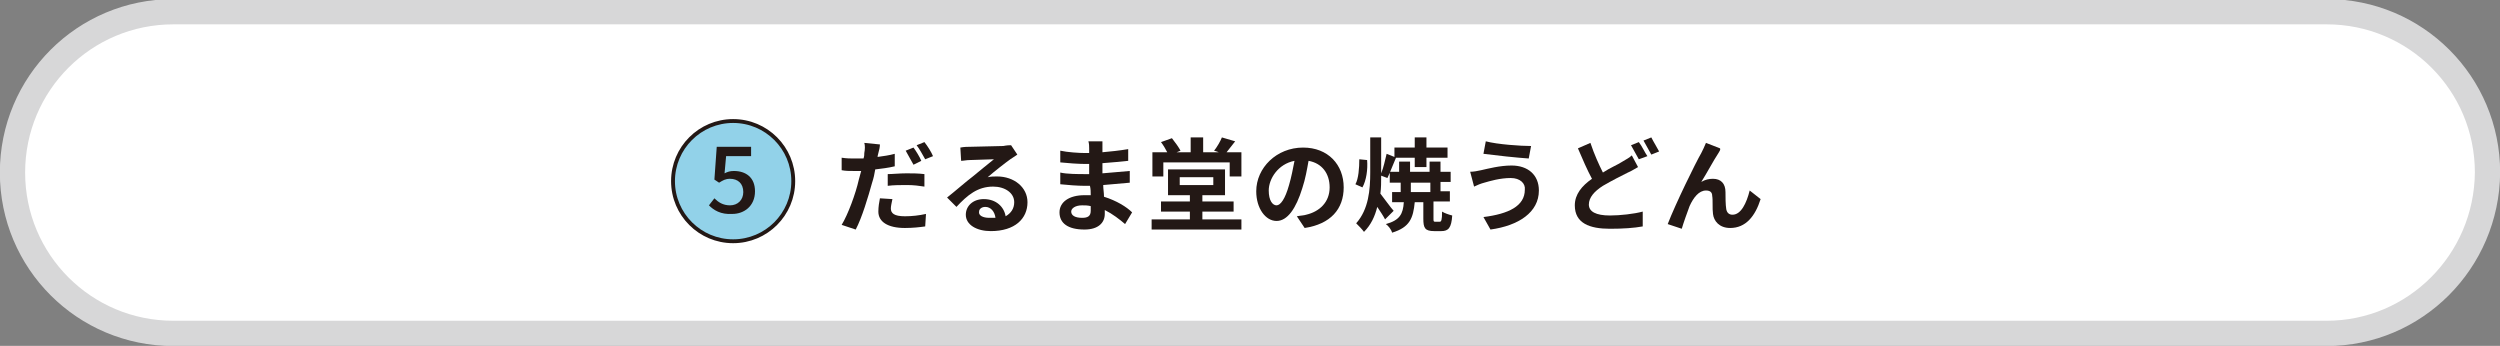 <?xml version="1.0" encoding="utf-8"?>
<!-- Generator: Adobe Illustrator 25.4.8, SVG Export Plug-In . SVG Version: 6.00 Build 0)  -->
<svg version="1.1" id="レイヤー_1" xmlns="http://www.w3.org/2000/svg" xmlns:xlink="http://www.w3.org/1999/xlink" x="0px"
	 y="0px" viewBox="0 0 320.2 44.3" style="enable-background:new 0 0 320.2 44.3;" xml:space="preserve">
<rect x="0" y="0" width="320.2" height="44.3" fill="#808080" stroke="none"/>
<style type="text/css">
	.st0{fill:#FFFFFF;stroke:#D7D7D8;stroke-width:3.237;stroke-linecap:round;stroke-linejoin:round;stroke-miterlimit:10;}
	.st1{fill:#92D2E9;stroke:#231815;stroke-width:0.495;stroke-miterlimit:10;}
	.st2{fill:#231815;}
</style>
<path class="st0" d="M298,42.7H22.2c-11.4,0-20.6-9.2-20.6-20.6v0c0-11.4,9.2-20.6,20.6-20.6H298c11.4,0,20.6,9.2,20.6,20.6v0
	C318.5,33.5,309.3,42.7,298,42.7z"/>
<circle class="st1" cx="93.9" cy="23.2" r="7.7"/>
<g>
	<g>
		<path class="st2" d="M90.8,26.3l0.7-0.9c0.5,0.5,1.1,0.9,2,0.9c1,0,1.7-0.7,1.7-1.7c0-1.1-0.7-1.7-1.7-1.7c-0.6,0-0.9,0.2-1.4,0.5
			L91.5,23l0.3-4.2h4.4V20h-3.2l-0.2,2.2c0.4-0.2,0.7-0.3,1.2-0.3c1.5,0,2.7,0.8,2.7,2.6c0,1.9-1.4,2.9-2.9,2.9
			C92.3,27.5,91.4,26.9,90.8,26.3z"/>
	</g>
</g>
<g>
	<g>
		<path class="st2" d="M112.5,19.6c0,0.1-0.1,0.3-0.1,0.5c0.7-0.1,1.5-0.2,2.2-0.4v1.6c-0.8,0.2-1.7,0.3-2.5,0.4
			c-0.1,0.6-0.2,1.1-0.4,1.7c-0.5,1.8-1.3,4.5-2.1,6l-1.8-0.6c0.8-1.3,1.8-4,2.2-5.8c0.1-0.4,0.2-0.7,0.3-1.1c-0.3,0-0.6,0-0.9,0
			c-0.6,0-1.1,0-1.6-0.1l0-1.6c0.7,0.1,1.1,0.1,1.6,0.1c0.4,0,0.8,0,1.2,0c0.1-0.3,0.1-0.5,0.1-0.7c0.1-0.5,0.1-1,0-1.3l2,0.2
			C112.7,18.8,112.6,19.3,112.5,19.6z M114.1,26.7c0,0.6,0.4,1,1.8,1c0.9,0,1.8-0.1,2.7-0.3l-0.1,1.6c-0.7,0.1-1.6,0.2-2.6,0.2
			c-2.2,0-3.4-0.8-3.4-2.1c0-0.6,0.1-1.2,0.2-1.7l1.6,0.1C114.2,26,114.1,26.4,114.1,26.7z M116.1,22.2c0.7,0,1.5,0,2.3,0.1l0,1.6
			c-0.6-0.1-1.4-0.2-2.2-0.2c-0.9,0-1.7,0-2.5,0.1v-1.5C114.3,22.3,115.2,22.2,116.1,22.2z M118,20.6l-1,0.5c-0.3-0.5-0.7-1.3-1-1.8
			l1-0.4C117.3,19.3,117.8,20.1,118,20.6z M119.5,20l-1,0.4c-0.3-0.5-0.7-1.3-1.1-1.8l1-0.4C118.8,18.7,119.3,19.5,119.5,20z"/>
		<path class="st2" d="M124.3,18.8c0.7,0,3.5-0.1,4.2-0.1c0.5-0.1,0.8-0.1,1-0.1l0.8,1.2c-0.3,0.2-0.6,0.4-0.9,0.6
			c-0.7,0.5-2.1,1.6-2.9,2.3c0.4-0.1,0.8-0.1,1.2-0.1c2.2,0,3.9,1.4,3.9,3.3c0,2.1-1.6,3.7-4.7,3.7c-1.8,0-3.2-0.8-3.2-2.1
			c0-1.1,0.9-2,2.3-2c1.6,0,2.6,1,2.8,2.2c0.7-0.4,1.1-1,1.1-1.8c0-1.2-1.2-2-2.7-2c-2,0-3.3,1.1-4.7,2.6l-1.2-1.2
			c0.9-0.7,2.5-2.1,3.3-2.7c0.7-0.6,2.1-1.7,2.7-2.2c-0.7,0-2.5,0.1-3.1,0.1c-0.4,0-0.8,0.1-1.1,0.1l-0.1-1.7
			C123.5,18.8,124,18.8,124.3,18.8z M126.7,27.9c0.3,0,0.5,0,0.8,0c-0.1-0.8-0.6-1.4-1.3-1.4c-0.5,0-0.8,0.3-0.8,0.6
			C125.3,27.6,125.9,27.9,126.7,27.9z"/>
		<path class="st2" d="M141.2,19c0,0.1,0,0.3,0,0.5c1.1-0.1,2.1-0.2,3.3-0.4l0,1.5c-0.9,0.1-2,0.2-3.3,0.3c0,0.5,0,0.9,0,1.3
			c1.3-0.1,2.4-0.2,3.5-0.3l0,1.5c-1.2,0.1-2.2,0.2-3.4,0.3c0,0.5,0.1,1,0.1,1.5c1.6,0.5,2.9,1.3,3.6,2l-0.9,1.5
			c-0.7-0.6-1.6-1.3-2.6-1.8c0,0.2,0,0.3,0,0.5c0,1.1-0.8,2-2.6,2c-2.1,0-3.2-0.8-3.2-2.2c0-1.3,1.2-2.2,3.2-2.2c0.3,0,0.5,0,0.8,0
			c0-0.4,0-0.8-0.1-1.2c-0.2,0-0.4,0-0.7,0c-0.8,0-2.2-0.1-3.1-0.2l0-1.5c0.8,0.2,2.4,0.2,3.1,0.2c0.2,0,0.4,0,0.6,0
			c0-0.4,0-0.9,0-1.3c-0.2,0-0.3,0-0.5,0c-0.8,0-2.3-0.1-3.2-0.2l0-1.5c0.9,0.2,2.4,0.3,3.2,0.3c0.2,0,0.3,0,0.5,0
			c0-0.2,0-0.5,0-0.6c0-0.2,0-0.6-0.1-0.9h1.8C141.2,18.4,141.2,18.7,141.2,19z M138.6,27.9c0.7,0,1.1-0.2,1.1-0.9
			c0-0.1,0-0.3,0-0.6c-0.4-0.1-0.7-0.1-1.1-0.1c-0.9,0-1.4,0.4-1.4,0.8C137.2,27.6,137.7,27.9,138.6,27.9z"/>
		<path class="st2" d="M159,19.5v3.1h-1.5v-1.8H149v1.8h-1.4v-3.1h1.9c-0.2-0.4-0.5-0.9-0.8-1.3l1.4-0.5c0.4,0.5,0.9,1.2,1.1,1.6
			l-0.5,0.2h1.8v-1.9h1.6v1.9h2l-0.6-0.2c0.4-0.5,0.8-1.2,1-1.7l1.7,0.5c-0.4,0.5-0.8,1-1.1,1.4H159z M154,28.1h5v1.3h-11.5v-1.3
			h4.9v-1h-3.7v-1.3h3.7v-0.8h-2.8v-3.3h7.3v3.3H154v0.8h4v1.3h-4V28.1z M151.1,23.7h4.3v-1h-4.3V23.7z"/>
		<path class="st2" d="M167.1,29.2l-1-1.5c0.5-0.1,0.9-0.1,1.2-0.2c1.7-0.4,3-1.6,3-3.5c0-1.8-1-3.1-2.7-3.4
			c-0.2,1.1-0.4,2.3-0.8,3.5c-0.8,2.6-1.9,4.2-3.3,4.2c-1.4,0-2.6-1.6-2.6-3.8c0-3,2.6-5.6,6-5.6c3.2,0,5.2,2.2,5.2,5.1
			C172.1,26.8,170.4,28.7,167.1,29.2z M163.5,26.3c0.5,0,1.1-0.8,1.6-2.6c0.3-1,0.5-2.1,0.7-3.1c-2.1,0.4-3.3,2.3-3.3,3.8
			C162.5,25.7,163,26.3,163.5,26.3z"/>
		<path class="st2" d="M173.6,23.6c0.4-0.7,0.5-2.1,0.5-3.2l1,0.1c0.1,1.2-0.1,2.6-0.6,3.5L173.6,23.6z M177.4,28.1
			c-0.2-0.4-0.6-1-1-1.6c-0.3,1.2-0.8,2.3-1.7,3.2c-0.2-0.3-0.7-0.8-1-1.1c1.6-1.8,1.8-4.3,1.8-6.5v-4.5h1.4v4.5v0.1
			c0.3-0.7,0.5-1.7,0.7-2.5l1,0.4v-1.2h2.6v-1.3h1.5v1.3h2.7v1.3h-2.7v1.2h-1.5v-1.2h-2.5l0.1,0c-0.4,0.9-0.8,2-1.1,2.6l-0.8-0.3
			c0,0.8,0,1.6-0.1,2.3c0.4,0.5,1.4,1.9,1.7,2.2L177.4,28.1z M184.4,28.4c0.2,0,0.3-0.2,0.3-1.3c0.3,0.2,0.9,0.4,1.3,0.5
			c-0.1,1.6-0.5,2-1.4,2h-0.9c-1.2,0-1.4-0.4-1.4-1.6v-2.1h-1.1c-0.2,2-0.6,3.2-2.9,3.9c-0.1-0.4-0.5-0.9-0.8-1.1
			c1.8-0.5,2.2-1.3,2.3-2.8h-1.5v-1.3h1.1v-1.2H178V22h1.2v-1.3h1.4V22h2.5v-1.3h1.4V22h1.3v1.3h-1.3v1.2h1.2v1.3h-2.1V28
			c0,0.3,0,0.4,0.2,0.4H184.4z M180.7,24.6h2.5v-1.2h-2.5V24.6z"/>
		<path class="st2" d="M193.5,22.8c-1.4,0-2.7,0.4-3.4,0.6c-0.4,0.1-0.9,0.3-1.3,0.5l-0.5-1.9c0.4,0,1-0.1,1.4-0.2
			c0.9-0.2,2.4-0.6,3.9-0.6c2.1,0,3.5,1.2,3.5,3.2c0,2.8-2.6,4.5-6.2,5l-0.9-1.6c3.2-0.4,5.3-1.4,5.3-3.5
			C195.4,23.5,194.7,22.8,193.5,22.8z M196.1,18.7l-0.3,1.6c-1.5-0.1-4.3-0.4-5.8-0.6l0.3-1.6C191.8,18.5,194.8,18.7,196.1,18.7z"/>
		<path class="st2" d="M205.3,22.1c0.9-0.6,1.9-1,2.5-1.4c0.5-0.3,0.9-0.5,1.2-0.8l0.8,1.5c-0.4,0.2-0.8,0.5-1.3,0.7
			c-0.8,0.4-2,1-3.2,1.7c-1.1,0.7-1.8,1.5-1.8,2.4c0,0.9,0.9,1.4,2.7,1.4c1.3,0,3.1-0.2,4.2-0.5l0,1.9c-1.1,0.2-2.5,0.3-4.2,0.3
			c-2.6,0-4.5-0.7-4.5-3c0-1.4,0.9-2.5,2.2-3.4c-0.6-1.1-1.2-2.5-1.8-3.9l1.6-0.7C204.2,19.8,204.8,21.1,205.3,22.1z M211,20
			l-1.1,0.4c-0.3-0.5-0.7-1.3-1-1.8l1-0.4C210.3,18.7,210.7,19.6,211,20z M212.5,19.4l-1,0.4c-0.3-0.5-0.7-1.3-1-1.8l1-0.4
			C211.8,18.2,212.3,19,212.5,19.4z"/>
		<path class="st2" d="M220.1,19.6c-0.6,0.9-1.5,2.6-2.2,3.7c0.5-0.3,1-0.4,1.5-0.4c1,0,1.6,0.6,1.6,1.7c0,0.6,0,1.6,0.1,2.2
			c0.1,0.5,0.4,0.7,0.8,0.7c1.1,0,1.8-1.5,2.2-3.1l1.4,1.1c-0.7,2.2-1.9,3.7-3.9,3.7c-1.4,0-2.1-0.9-2.2-1.8c-0.1-0.7,0-1.8-0.1-2.3
			c0-0.5-0.3-0.7-0.8-0.7c-0.9,0-1.6,0.9-2.1,2c-0.3,0.8-0.8,2.2-1,2.9l-1.8-0.6c1-2.6,3.6-7.9,4.3-9.1c0.2-0.4,0.4-0.8,0.6-1.3
			l1.8,0.7C220.4,19.2,220.2,19.4,220.1,19.6z"/>
	</g>
</g>
</svg>
